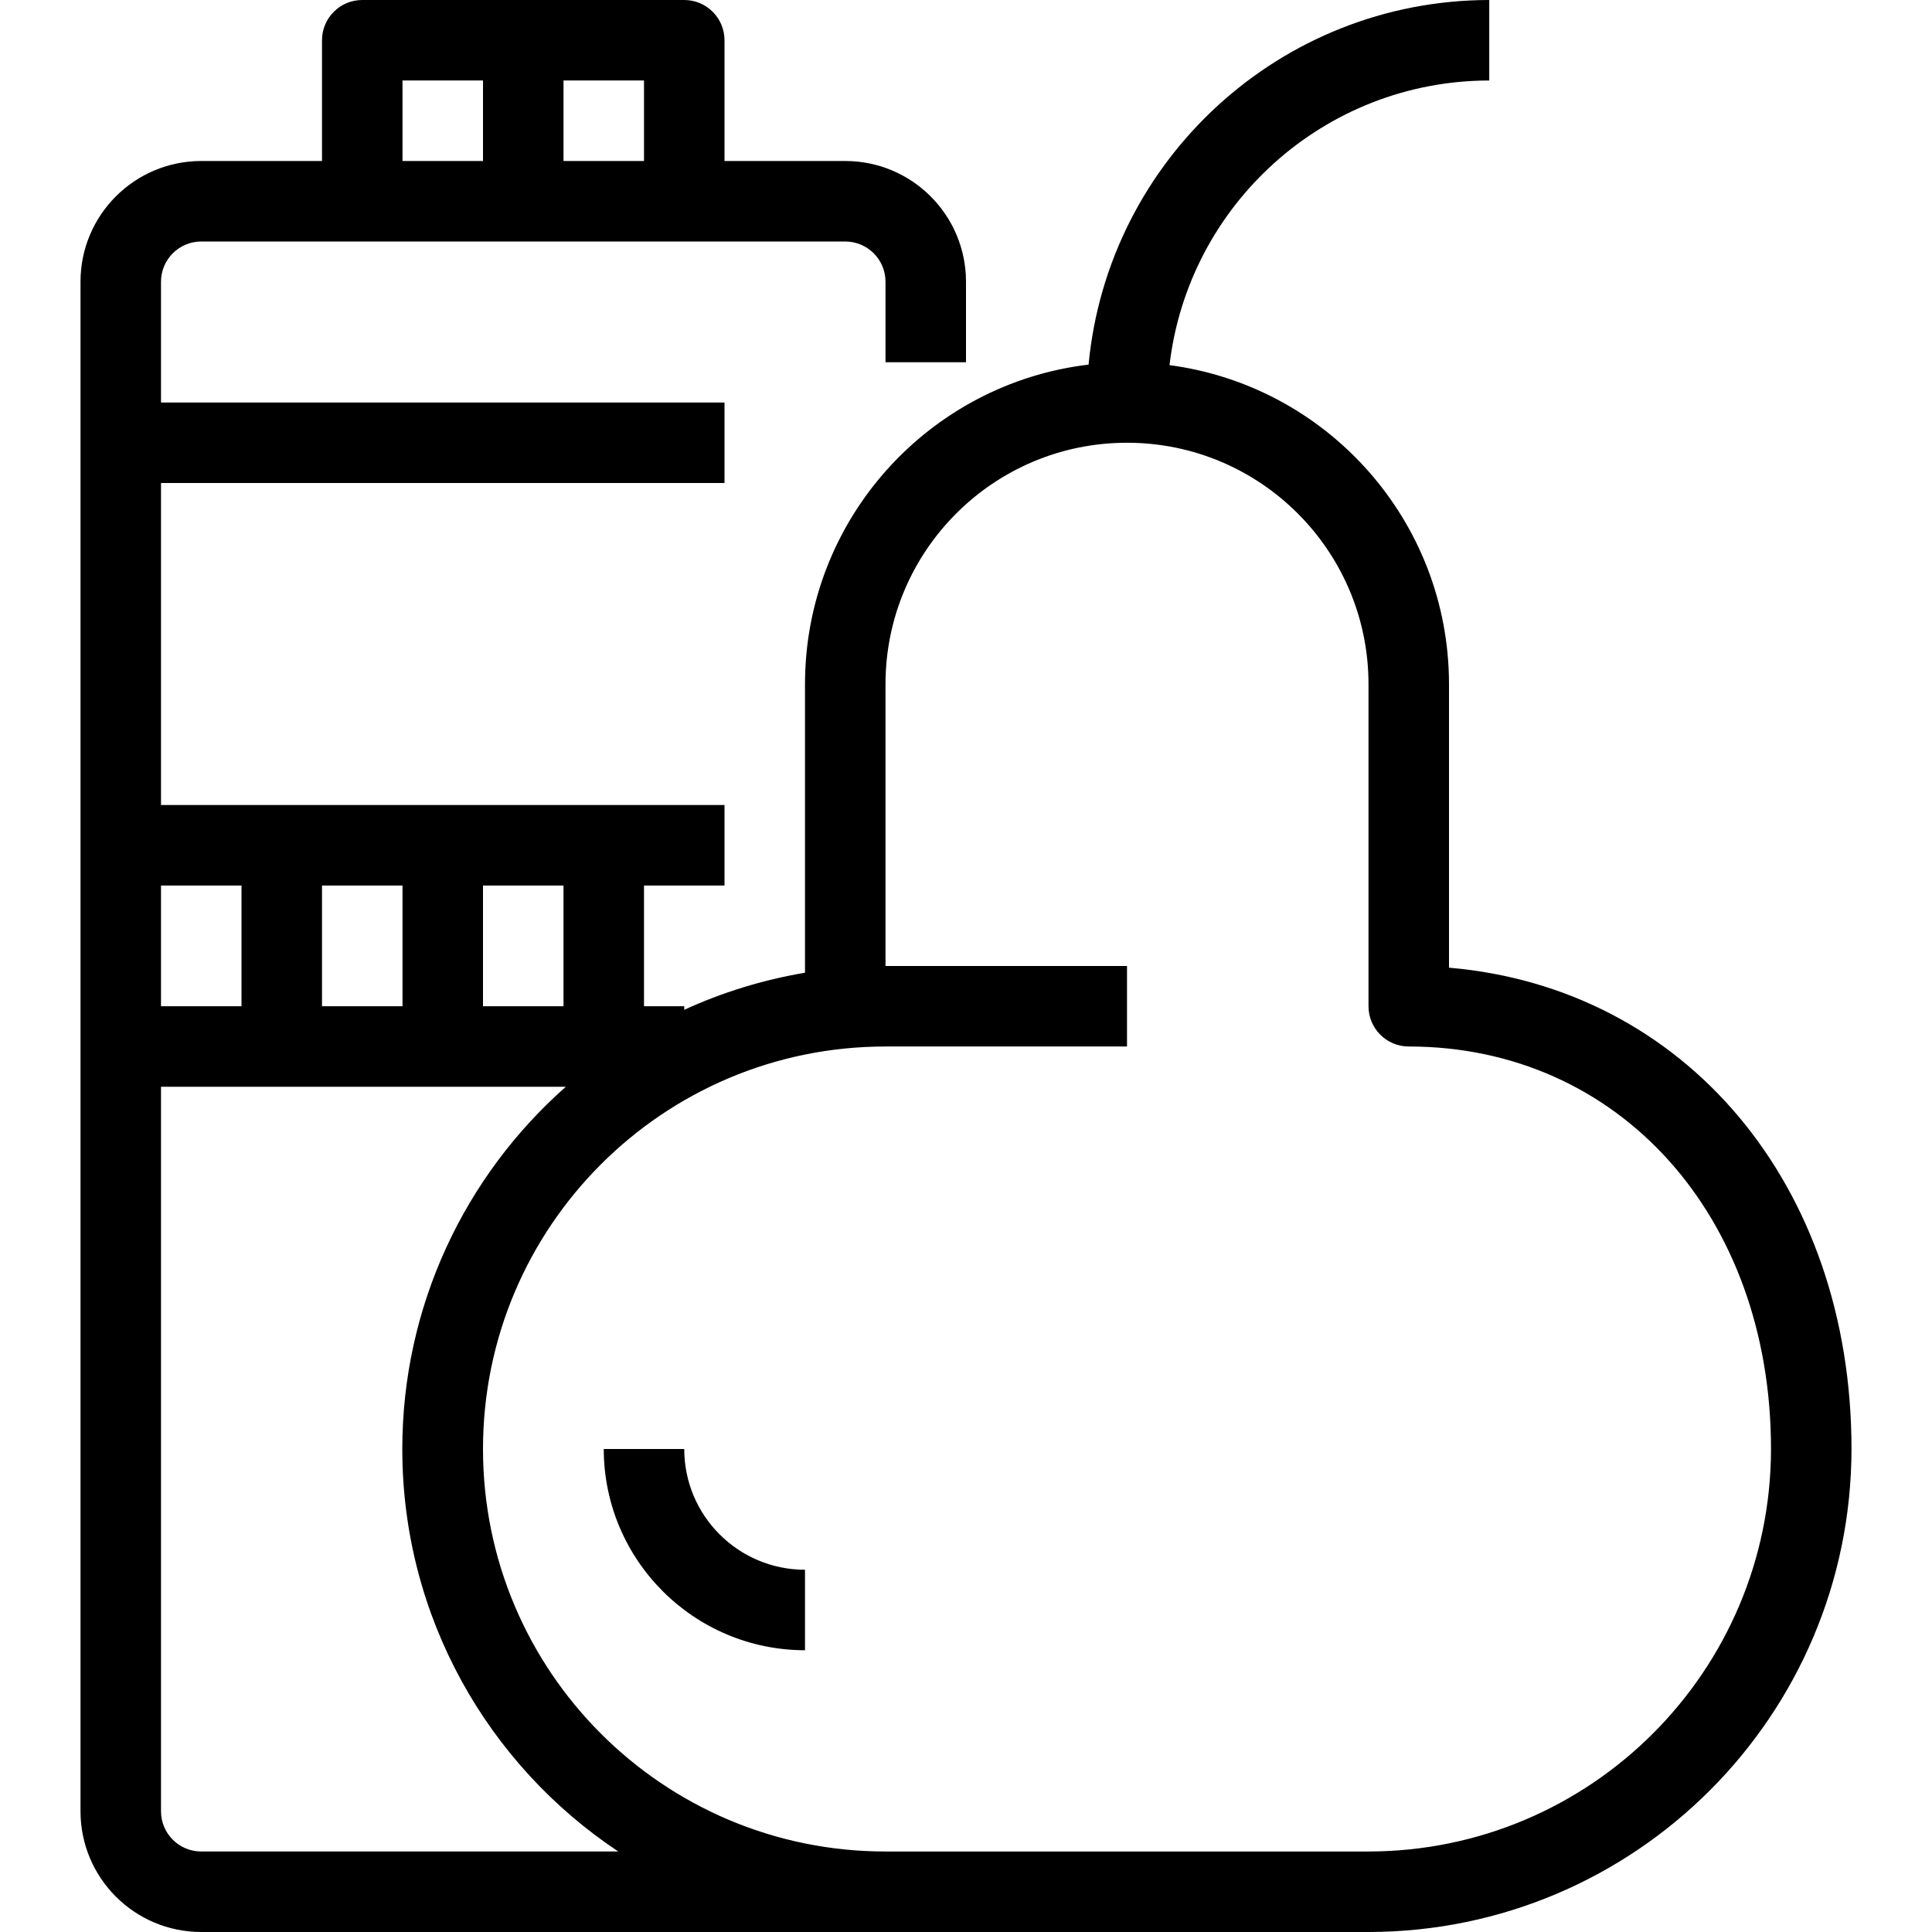 <?xml version="1.0" encoding="UTF-8" standalone="no"?><!-- icon666.com - MILLIONS OF FREE VECTOR ICONS --><svg width="1024" height="1024" version="1.1" id="Capa_1" xmlns="http://www.w3.org/2000/svg" xmlns:xlink="http://www.w3.org/1999/xlink" x="0px" y="0px" viewBox="0 0 512 512" style="enable-background:new 0 0 512 512;" xml:space="preserve"><g><g><path d="M384,256.448v-75.115c0-43.306-32.267-79.052-74.066-84.57c4.951-42.436,40.978-75.381,84.732-75.43V0 c-55.496,0.061-101.068,42.453-106.182,96.626c-42.325,5.036-75.151,41.027-75.151,84.708v76.448 c-11.279,1.902-22.002,5.249-32,9.823v-0.937h-10.667v-32H192v-21.333H42.667V128H192v-21.333H42.667v-32 C42.667,68.776,47.443,64,53.334,64H96h85.333H224c5.891,0,10.667,4.776,10.667,10.667V96H256V74.667c0-17.673-14.327-32-32-32 h-32v-32C192,4.776,187.224,0,181.333,0H96C90.11,0,85.334,4.776,85.334,10.667v32h-32c-17.673,0-32,14.327-32,32V480 c0,17.673,14.327,32,32,32h181.333h128c70.661-0.076,127.924-57.339,128-128C490.667,313.771,446.422,261.781,384,256.448z M149.335,21.333h21.333v21.334h0h-21.333V21.333z M106.667,21.333H128v21.333h-21.333V21.333z M128,234.667h21.333v32H128 V234.667z M85.334,234.667h21.333v32H85.334V234.667z M42.667,234.667H64v32H42.667V234.667z M53.334,490.666L53.334,490.666 c-5.891,0.001-10.667-4.775-10.667-10.666V288H149.95c-26.779,23.64-43.352,58.169-43.336,96.053 c0.018,44.507,22.755,83.693,57.234,106.613H53.334z M362.667,490.667h-128C175.756,490.667,128,442.91,128,384 c0-58.91,47.756-106.667,106.667-106.667h64V256h-64v-74.667c0-35.346,28.654-64,64-64s64,28.654,64,64v85.333 c0,5.891,4.776,10.667,10.667,10.667c55.627,0,96,44.864,96,106.667C469.27,442.884,421.55,490.602,362.667,490.667z"/></g></g><g><g><path d="M181.333,384H160c0.035,29.441,23.893,53.298,53.333,53.333V416C195.661,416,181.333,401.673,181.333,384z"/></g></g></svg>